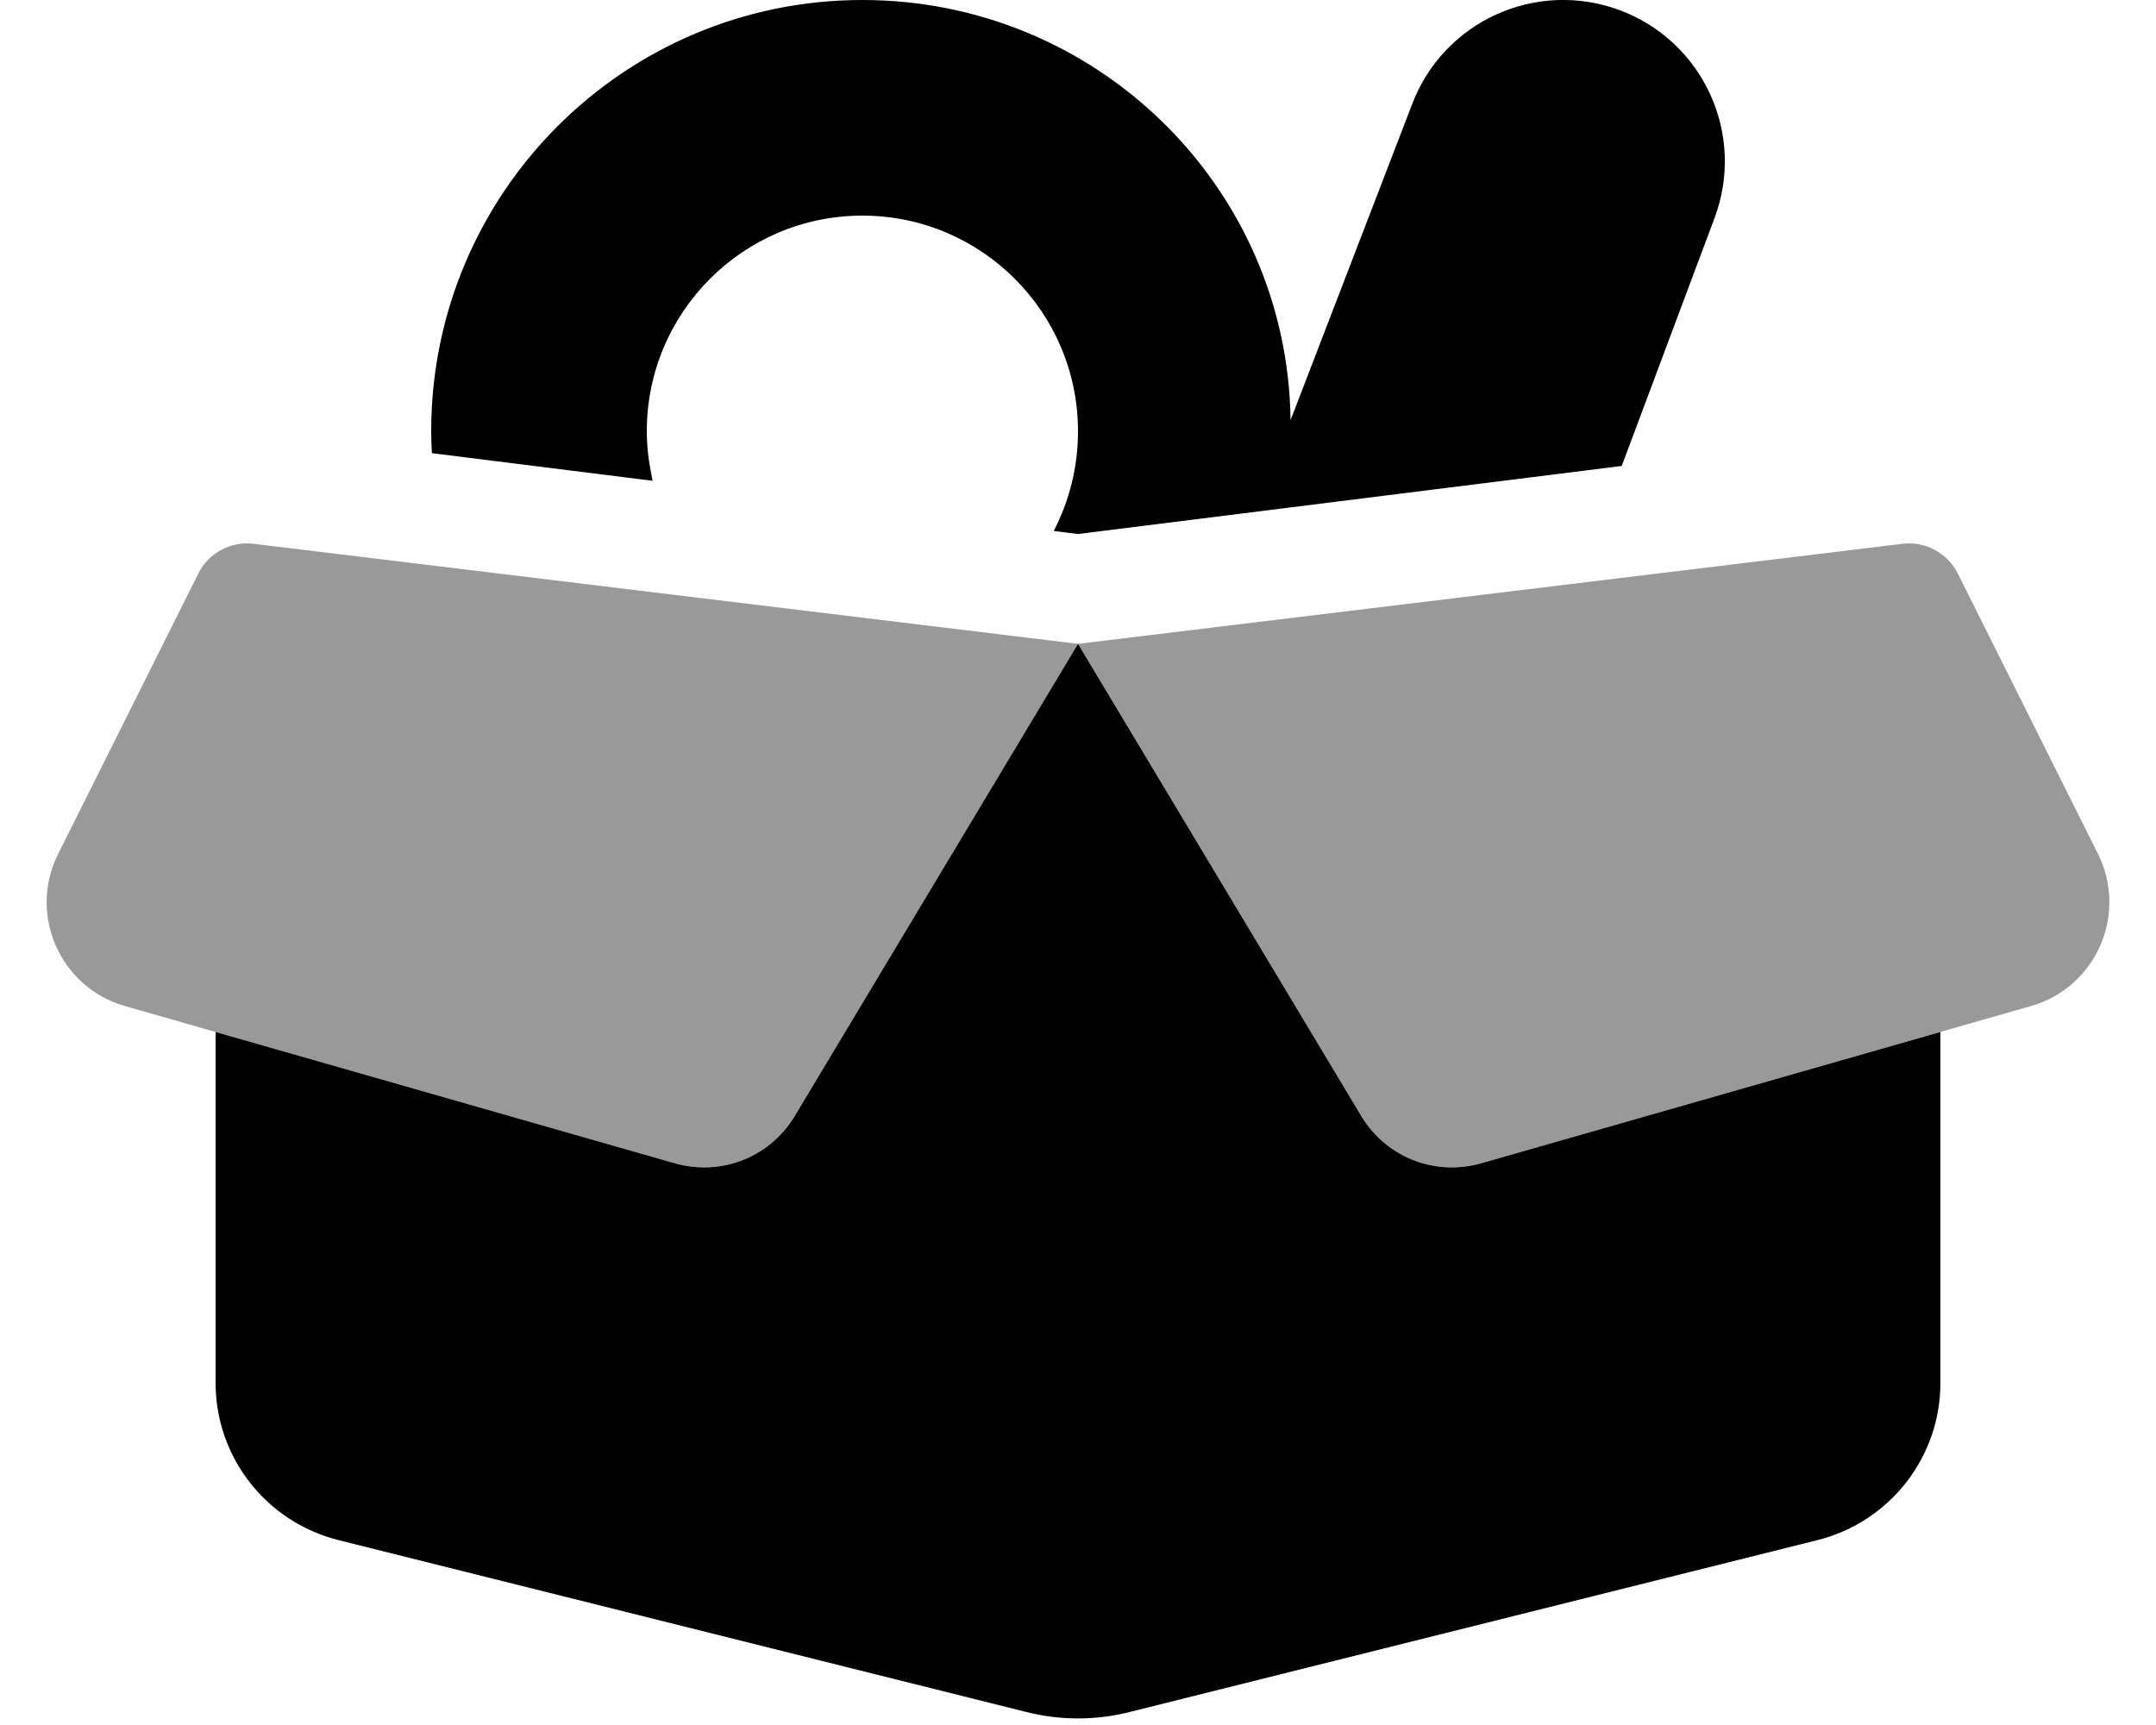 <svg xmlns="http://www.w3.org/2000/svg" viewBox="0 0 640 512"><!--! Font Awesome Pro 6.2.0 by @fontawesome - https://fontawesome.com License - https://fontawesome.com/license (Commercial License) Copyright 2022 Fonticons, Inc. --><defs><style>.fa-secondary{opacity:.4}</style></defs><path class="fa-primary" d="M480.9 3.056C505.7 12.36 518.3 40.03 508.9 64.85L481.4 138.3L320 158.5L312.8 157.6C317.4 148.7 320 138.7 320 128C320 92.65 291.3 64 256 64C220.7 64 192 92.65 192 128C192 133.1 192.6 137.1 193.7 142.7L128.2 134.5C128.1 132.3 128 130.2 128 128C128 57.31 185.3 0 256 0C325.6 0 382.2 55.55 383.1 124.7L419.1 31.15C428.4 6.325 456-6.252 480.9 3.057V3.056zM236.6 330.1L320 191.1L403.4 330.1C410.8 343.4 425.7 349.2 439.6 345.3L576 306.3V410.5C576 432.5 561 451.7 539.6 457.1L335.5 508.1C325.3 510.7 314.7 510.7 304.5 508.1L100.4 457.1C78.99 451.7 64 432.5 64 410.5V306.3L200.4 345.3C214.3 349.2 229.2 343.4 236.6 330.1H236.6z"/><path class="fa-secondary" d="M17.24 253.5L58.94 170.1C61.97 164.1 68.5 160.6 75.23 161.4L320 191.1L236.6 330.1C229.2 343.4 214.3 349.2 200.4 345.3L37.07 298.6C17.81 293.1 8.283 271.4 17.24 253.5V253.5zM602.9 298.6L439.6 345.3C425.7 349.2 410.8 343.4 403.4 330.1L320 191.1L564.8 161.4C571.5 160.6 578 164.1 581.1 170.1L622.8 253.5C631.7 271.4 622.2 293.1 602.9 298.6H602.9z"/></svg>